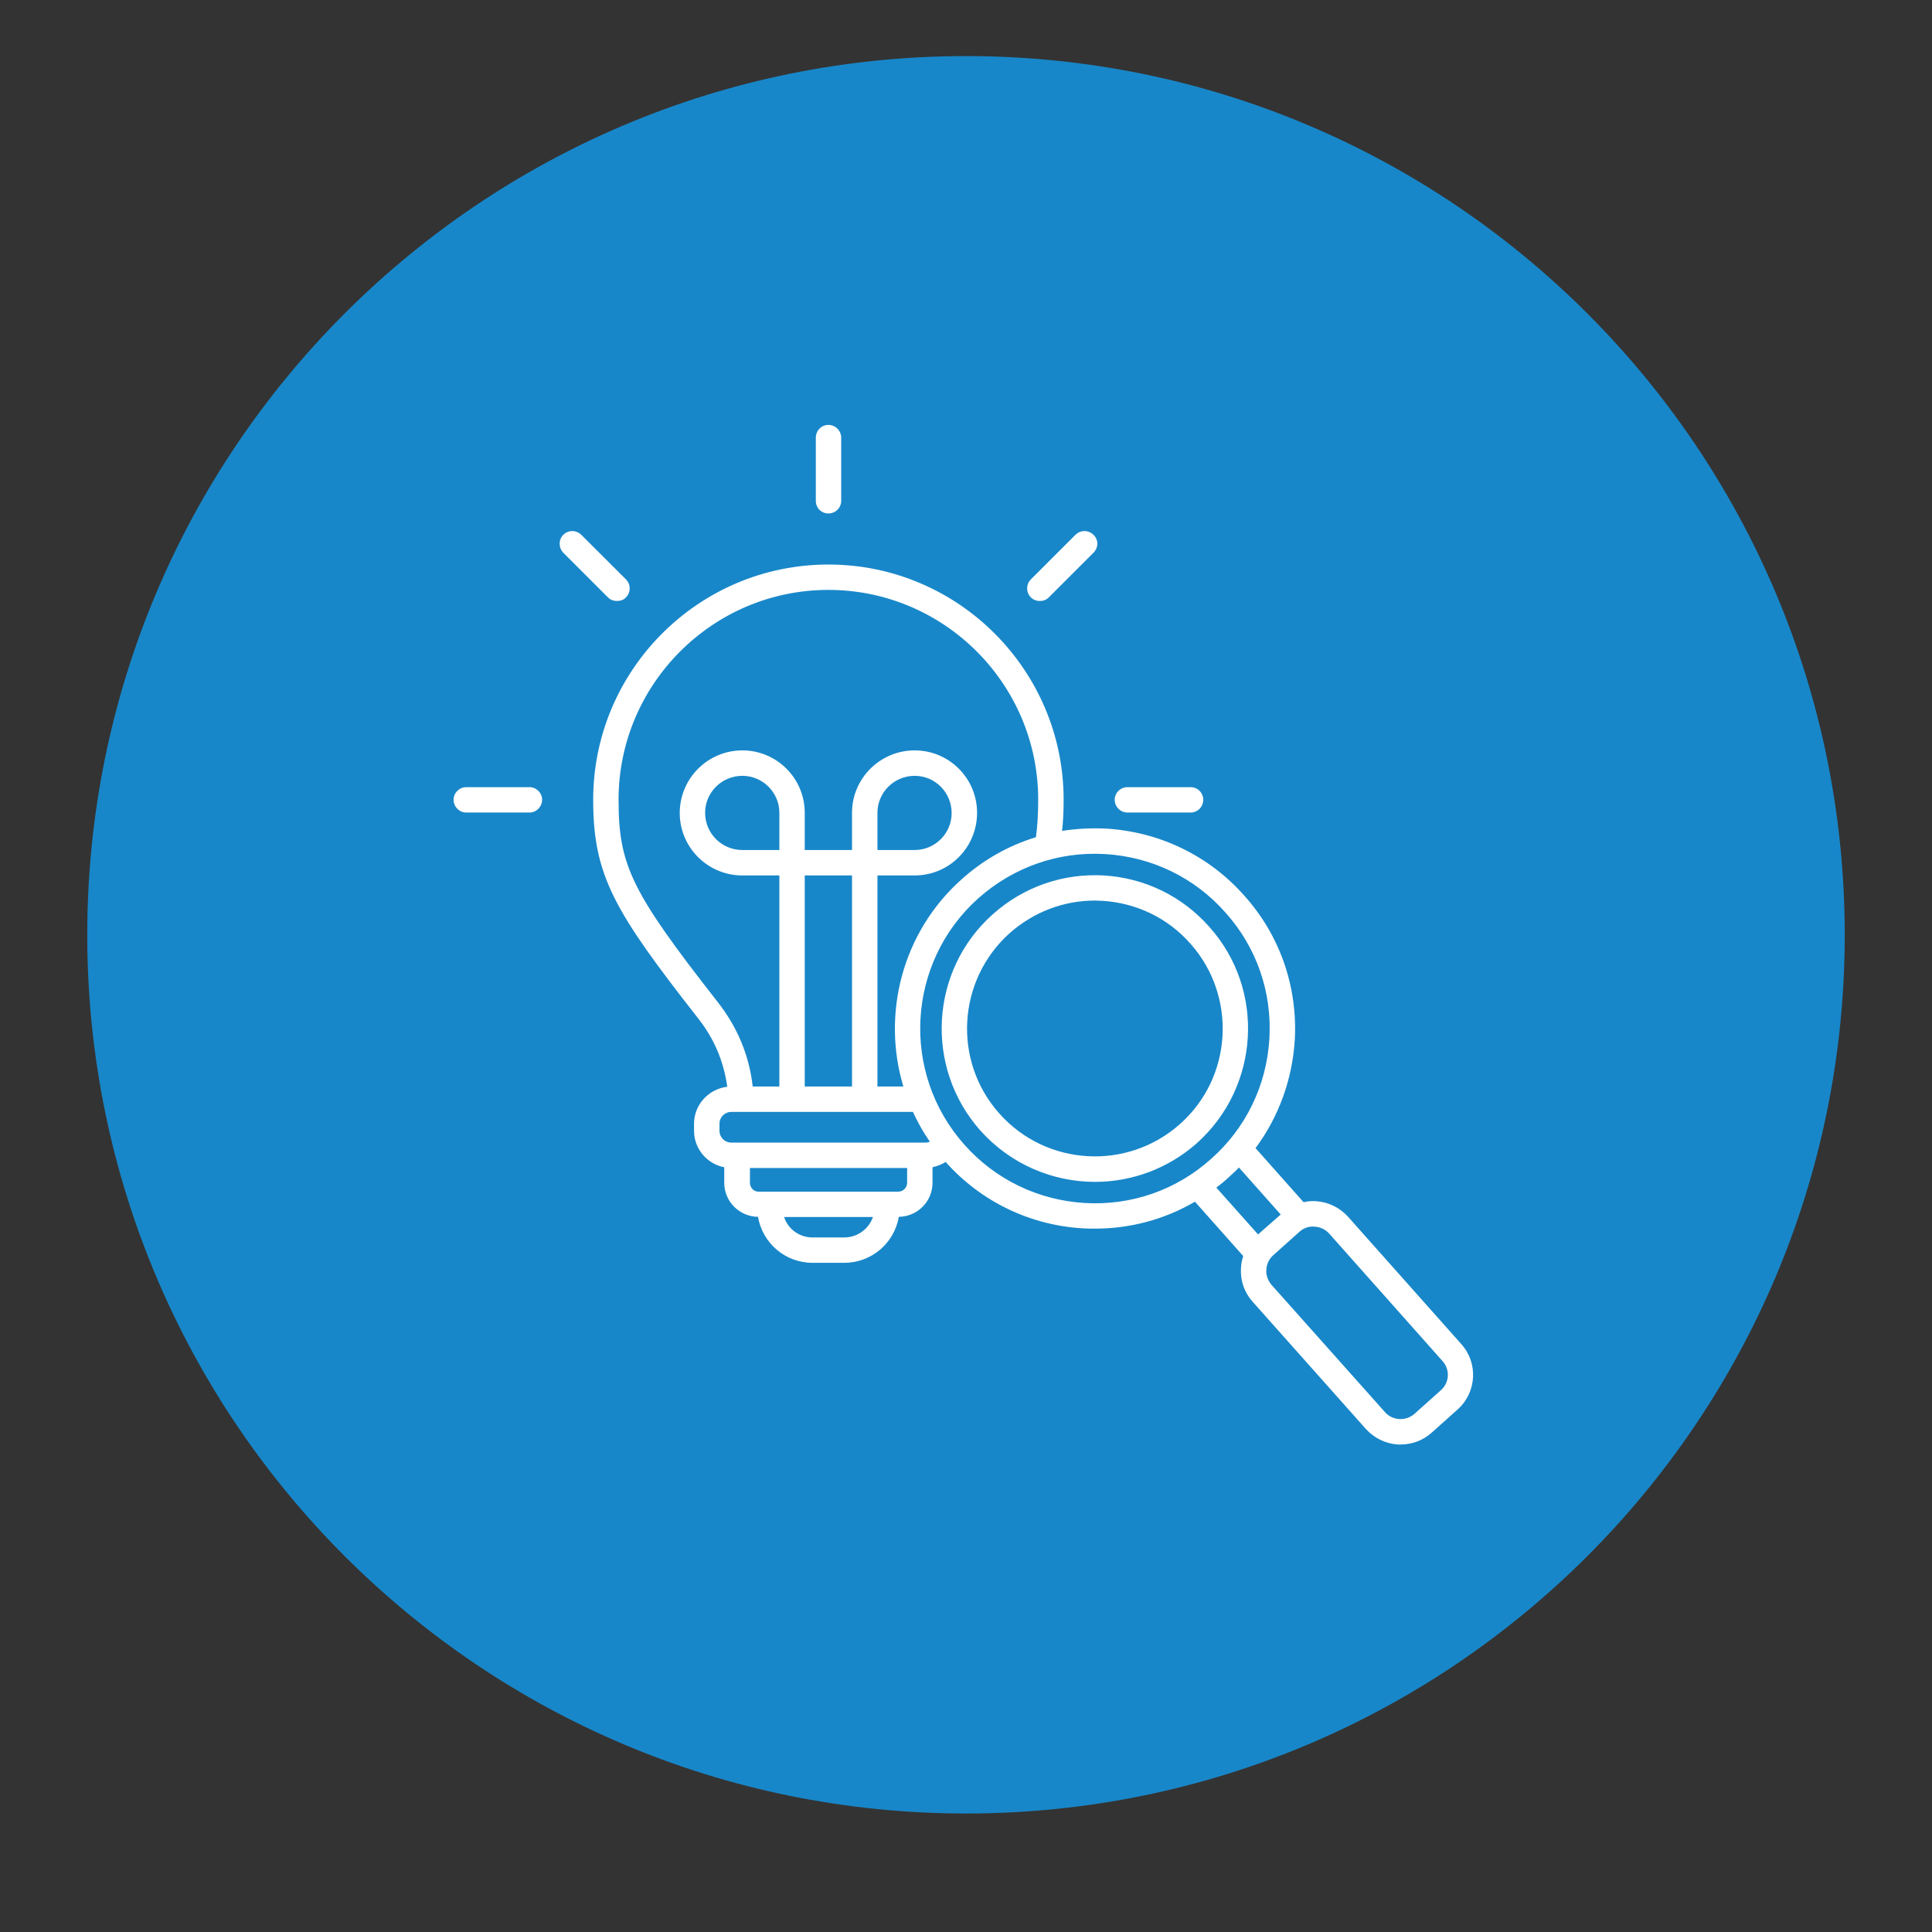 <svg xmlns="http://www.w3.org/2000/svg" xmlns:xlink="http://www.w3.org/1999/xlink" width="40" zoomAndPan="magnify" viewBox="0 0 30 30" height="40" preserveAspectRatio="xMidYMid meet" version="1.0"><rect x="0" y="0" width="30" height="30" fill="#333333" stroke="none"/><defs><clipPath id="ed31f67e90"><path d="M 1.355 0.871 L 28.645 0.871 L 28.645 28.16 L 1.355 28.16 Z M 1.355 0.871 " clip-rule="nonzero"/></clipPath><clipPath id="ccf2d710d8"><path d="M 15 0.871 C 7.465 0.871 1.355 6.98 1.355 14.516 C 1.355 22.051 7.465 28.16 15 28.16 C 22.535 28.16 28.645 22.051 28.645 14.516 C 28.645 6.98 22.535 0.871 15 0.871 Z M 15 0.871 " clip-rule="nonzero"/></clipPath><clipPath id="fc697a522f"><path d="M 7.031 6.598 L 23 6.598 L 23 22.566 L 7.031 22.566 Z M 7.031 6.598 " clip-rule="nonzero"/></clipPath></defs><g clip-path="url(#ed31f67e90)"><g clip-path="url(#ccf2d710d8)"><path fill="#1887c9" d="M 1.355 0.871 L 28.645 0.871 L 28.645 28.16 L 1.355 28.16 Z M 1.355 0.871 " fill-opacity="1" fill-rule="nonzero"/></g></g><g clip-path="url(#fc697a522f)"><path fill="#ffffff" d="M 22.691 20.871 L 20.93 18.891 C 20.801 18.75 20.625 18.664 20.434 18.652 C 20.371 18.648 20.305 18.652 20.242 18.668 L 19.496 17.828 C 19.855 17.344 20.066 16.766 20.105 16.152 C 20.152 15.324 19.875 14.523 19.32 13.906 C 18.77 13.285 18.008 12.918 17.18 12.867 C 16.949 12.855 16.719 12.867 16.492 12.902 C 16.508 12.758 16.516 12.602 16.516 12.418 C 16.516 10.406 14.879 8.766 12.863 8.766 C 10.848 8.766 9.211 10.406 9.211 12.418 C 9.211 13.598 9.539 14.148 10.828 15.797 C 11.09 16.125 11.238 16.48 11.293 16.875 C 11.004 16.91 10.777 17.152 10.777 17.449 L 10.777 17.559 C 10.777 17.84 10.98 18.074 11.246 18.125 L 11.246 18.367 C 11.246 18.656 11.48 18.891 11.77 18.895 C 11.84 19.301 12.191 19.609 12.617 19.609 L 13.109 19.609 C 13.535 19.609 13.887 19.301 13.957 18.895 C 14.246 18.891 14.48 18.656 14.48 18.367 L 14.48 18.125 C 14.551 18.109 14.621 18.082 14.684 18.043 C 15.234 18.66 15.996 19.027 16.82 19.074 C 16.883 19.078 16.945 19.078 17.004 19.078 C 17.555 19.078 18.086 18.934 18.555 18.66 L 19.305 19.504 C 19.285 19.562 19.273 19.625 19.27 19.691 C 19.258 19.883 19.32 20.066 19.449 20.211 L 21.211 22.191 C 21.34 22.332 21.516 22.418 21.707 22.43 C 21.723 22.43 21.734 22.43 21.75 22.43 C 21.926 22.43 22.094 22.367 22.227 22.25 L 22.633 21.887 C 22.93 21.621 22.957 21.168 22.691 20.871 Z M 9.605 12.418 C 9.605 10.625 11.066 9.16 12.863 9.16 C 14.66 9.16 16.121 10.621 16.121 12.418 C 16.121 12.648 16.109 12.832 16.086 13 C 15.664 13.129 15.273 13.348 14.934 13.652 C 14.004 14.48 13.691 15.75 14.027 16.871 L 13.625 16.871 L 13.625 13.594 L 14.203 13.594 C 14.738 13.594 15.172 13.16 15.172 12.621 C 15.172 12.086 14.738 11.652 14.203 11.652 C 13.668 11.652 13.23 12.086 13.23 12.621 L 13.23 13.199 L 12.496 13.199 L 12.496 12.621 C 12.496 12.086 12.062 11.652 11.527 11.652 C 10.992 11.652 10.555 12.086 10.555 12.625 C 10.555 13.16 10.992 13.594 11.527 13.594 L 12.102 13.594 L 12.102 16.871 L 11.688 16.871 C 11.633 16.387 11.453 15.953 11.141 15.555 C 9.805 13.848 9.605 13.438 9.605 12.418 Z M 12.102 13.199 L 11.527 13.199 C 11.207 13.199 10.949 12.941 10.949 12.621 C 10.949 12.305 11.207 12.047 11.527 12.047 C 11.844 12.047 12.102 12.305 12.102 12.621 Z M 12.496 13.594 L 13.23 13.594 L 13.23 16.871 L 12.496 16.871 Z M 13.625 13.199 L 13.625 12.621 C 13.625 12.305 13.883 12.047 14.203 12.047 C 14.52 12.047 14.777 12.305 14.777 12.625 C 14.777 12.941 14.52 13.199 14.203 13.199 Z M 11.172 17.559 L 11.172 17.449 C 11.172 17.348 11.254 17.266 11.355 17.266 L 14.176 17.266 C 14.25 17.426 14.336 17.582 14.438 17.727 C 14.418 17.738 14.395 17.742 14.371 17.742 L 11.355 17.742 C 11.254 17.742 11.172 17.66 11.172 17.559 Z M 13.109 19.215 L 12.617 19.215 C 12.41 19.215 12.234 19.082 12.176 18.898 L 13.555 18.898 C 13.492 19.082 13.316 19.215 13.109 19.215 Z M 13.949 18.504 L 11.777 18.504 C 11.703 18.504 11.645 18.441 11.645 18.367 L 11.645 18.137 L 14.086 18.137 L 14.086 18.367 C 14.086 18.441 14.023 18.504 13.949 18.504 Z M 16.844 18.68 C 16.121 18.637 15.457 18.316 14.977 17.777 C 13.98 16.66 14.078 14.941 15.195 13.945 C 15.738 13.465 16.434 13.219 17.16 13.262 C 17.883 13.305 18.547 13.625 19.027 14.168 C 19.512 14.707 19.754 15.406 19.711 16.129 C 19.668 16.852 19.348 17.516 18.805 17.996 C 18.266 18.48 17.566 18.723 16.844 18.68 Z M 19.066 18.293 C 19.125 18.238 19.184 18.188 19.238 18.129 L 19.887 18.859 L 19.535 19.168 L 18.887 18.441 C 18.949 18.395 19.012 18.344 19.066 18.293 Z M 22.371 21.59 L 21.965 21.953 C 21.898 22.012 21.816 22.039 21.73 22.035 C 21.645 22.031 21.562 21.992 21.508 21.93 L 19.742 19.949 C 19.688 19.883 19.656 19.801 19.664 19.715 C 19.668 19.629 19.707 19.547 19.77 19.492 L 20.18 19.125 C 20.242 19.07 20.324 19.039 20.41 19.047 C 20.5 19.051 20.578 19.09 20.637 19.152 L 22.398 21.133 C 22.52 21.266 22.508 21.473 22.371 21.59 Z M 18.777 14.391 C 18.355 13.914 17.773 13.633 17.141 13.594 C 16.504 13.559 15.895 13.77 15.418 14.195 C 14.438 15.066 14.352 16.574 15.223 17.555 C 15.695 18.082 16.348 18.352 17.004 18.352 C 17.566 18.352 18.133 18.152 18.586 17.75 C 19.562 16.875 19.652 15.367 18.777 14.391 Z M 18.324 17.453 C 17.504 18.184 16.246 18.109 15.52 17.293 C 14.789 16.477 14.863 15.219 15.68 14.488 C 16.047 14.164 16.512 13.984 17 13.984 C 17.039 13.984 17.078 13.988 17.117 13.988 C 17.645 14.02 18.133 14.254 18.484 14.652 C 19.211 15.469 19.141 16.727 18.324 17.453 Z M 12.668 7.777 L 12.668 6.797 C 12.668 6.688 12.754 6.598 12.863 6.598 C 12.973 6.598 13.062 6.688 13.062 6.797 L 13.062 7.777 C 13.062 7.887 12.973 7.973 12.863 7.973 C 12.754 7.973 12.668 7.887 12.668 7.777 Z M 16.008 9.277 C 15.93 9.199 15.93 9.074 16.008 8.996 L 16.699 8.305 C 16.777 8.227 16.902 8.227 16.98 8.305 C 17.059 8.379 17.059 8.504 16.98 8.582 L 16.285 9.277 C 16.246 9.316 16.199 9.332 16.148 9.332 C 16.098 9.332 16.047 9.316 16.008 9.277 Z M 17.309 12.418 C 17.309 12.312 17.398 12.223 17.508 12.223 L 18.488 12.223 C 18.598 12.223 18.684 12.312 18.684 12.418 C 18.684 12.527 18.598 12.617 18.488 12.617 L 17.508 12.617 C 17.398 12.617 17.309 12.527 17.309 12.418 Z M 9.441 9.277 L 8.746 8.582 C 8.672 8.504 8.672 8.379 8.746 8.305 C 8.824 8.227 8.949 8.227 9.027 8.305 L 9.719 8.996 C 9.797 9.074 9.797 9.199 9.719 9.277 C 9.684 9.316 9.633 9.332 9.582 9.332 C 9.531 9.332 9.48 9.316 9.441 9.277 Z M 8.418 12.418 C 8.418 12.527 8.328 12.617 8.223 12.617 L 7.238 12.617 C 7.133 12.617 7.043 12.527 7.043 12.418 C 7.043 12.312 7.133 12.223 7.238 12.223 L 8.223 12.223 C 8.328 12.223 8.418 12.312 8.418 12.418 Z M 8.418 12.418 " fill-opacity="1" fill-rule="nonzero"/></g></svg>
